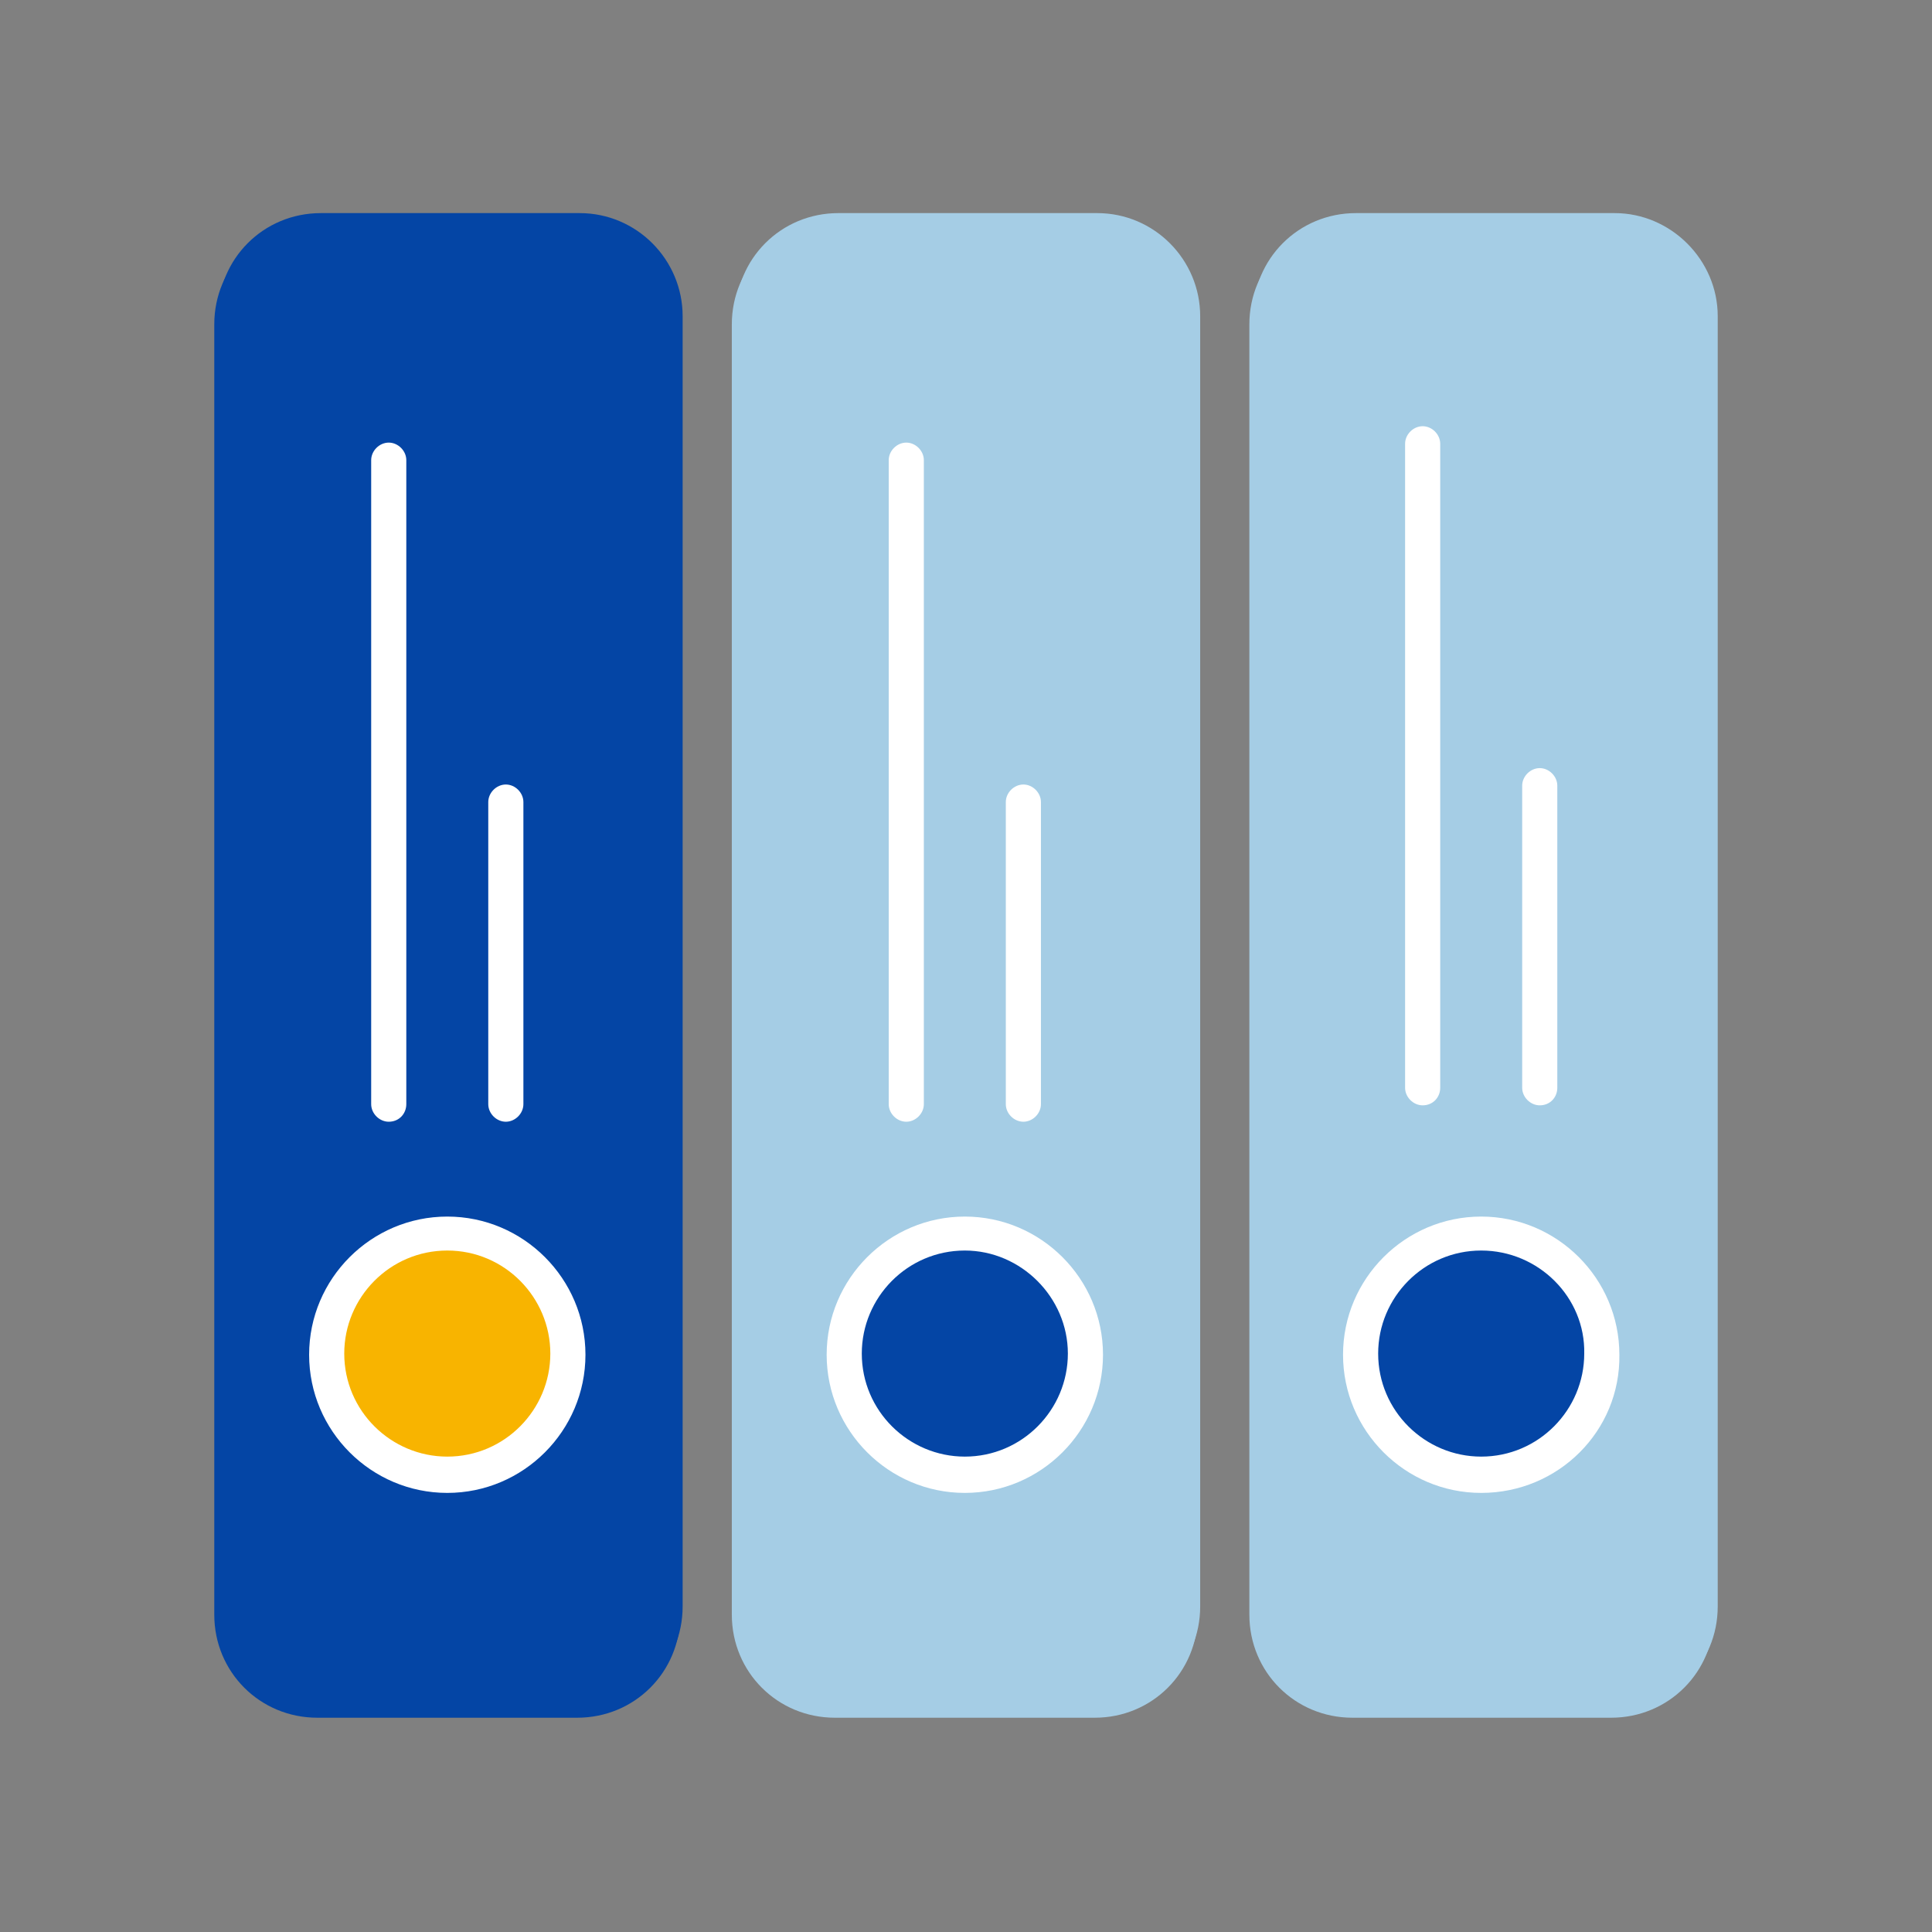 <?xml version="1.0" encoding="utf-8"?>
<!-- Generator: Adobe Illustrator 23.0.0, SVG Export Plug-In . SVG Version: 6.00 Build 0)  -->
<svg version="1.1" id="Layer_1" xmlns="http://www.w3.org/2000/svg" xmlns:xlink="http://www.w3.org/1999/xlink" x="0px" y="0px"
	 viewBox="0 0 165 165" style="enable-background:new 0 0 165 165;" xml:space="preserve">
<rect x="0" y="0" width="165" height="165" fill="#808080" stroke="none"/>
<g>
	<path style="fill:#0445A5;" d="M58.3,27l0,110.2c0,4.9-3.9,8.8-8.8,8.8H27.4c-4.9,0-8.8-3.9-8.8-8.8l0-110.2c0-4.9,3.9-8.8,8.8-8.8
		l22.1,0C54.4,18.2,58.3,22.2,58.3,27z"/>
	<path style="fill:#A5CDE5;" d="M102.5,27l0,110.2c0,4.9-3.9,8.8-8.8,8.8l-22.1,0c-4.9,0-8.8-3.9-8.8-8.8l0-110.2
		c0-4.9,3.9-8.8,8.8-8.8l22.1,0C98.6,18.2,102.5,22.2,102.5,27z"/>
	<path style="fill:#A5CDE5;" d="M146.7,27l0,110.2c0,4.9-3.9,8.8-8.8,8.8h-22.1c-4.9,0-8.8-3.9-8.8-8.8l0-110.2
		c0-4.9,3.9-8.8,8.8-8.8l22.1,0C142.7,18.2,146.7,22.2,146.7,27z"/>
	<g>
		<circle style="fill:#F8B400;" cx="38.5" cy="114.9" r="10.3"/>
		<path style="fill:#FFFFFF;" d="M38.5,126.7c-6.5,0-11.8-5.3-11.8-11.8s5.3-11.8,11.8-11.8c6.5,0,11.8,5.3,11.8,11.8
			S45,126.7,38.5,126.7z M38.5,106.1c-4.9,0-8.8,4-8.8,8.8s4,8.8,8.8,8.8c4.9,0,8.8-4,8.8-8.8S43.3,106.1,38.5,106.1z"/>
	</g>
	<g>
		<circle style="fill:#0445A5;" cx="82.6" cy="114.9" r="10.3"/>
		<path style="fill:#FFFFFF;" d="M82.6,126.7c-6.5,0-11.8-5.3-11.8-11.8s5.3-11.8,11.8-11.8c6.5,0,11.8,5.3,11.8,11.8
			S89.1,126.7,82.6,126.7z M82.6,106.1c-4.9,0-8.8,4-8.8,8.8s4,8.8,8.8,8.8c4.9,0,8.8-4,8.8-8.8S87.5,106.1,82.6,106.1z"/>
	</g>
	<g>
		<circle style="fill:#0445A5;" cx="126.8" cy="114.9" r="10.3"/>
		<path style="fill:#FFFFFF;" d="M126.8,126.7c-6.5,0-11.8-5.3-11.8-11.8s5.3-11.8,11.8-11.8c6.5,0,11.8,5.3,11.8,11.8
			S133.3,126.7,126.8,126.7z M126.8,106.1c-4.9,0-8.8,4-8.8,8.8s4,8.8,8.8,8.8c4.9,0,8.8-4,8.8-8.8S131.6,106.1,126.8,106.1z"/>
	</g>
	<g>
		<g>
			<path style="fill:#FFFFFF;" d="M33.5,95.1c-0.8,0-1.5-0.7-1.5-1.5v-55c0-0.8,0.7-1.5,1.5-1.5s1.5,0.7,1.5,1.5v55
				C35,94.4,34.3,95.1,33.5,95.1z"/>
		</g>
		<g>
			<path style="fill:#FFFFFF;" d="M43.5,95.1c-0.8,0-1.5-0.7-1.5-1.5V67.7c0-0.8,0.7-1.5,1.5-1.5s1.5,0.7,1.5,1.5v25.8
				C45,94.4,44.3,95.1,43.5,95.1z"/>
		</g>
	</g>
	<g>
		<g>
			<path style="fill:#FFFFFF;" d="M77.6,95.1c-0.8,0-1.5-0.7-1.5-1.5v-55c0-0.8,0.7-1.5,1.5-1.5c0.8,0,1.5,0.7,1.5,1.5v55
				C79.1,94.4,78.5,95.1,77.6,95.1z"/>
		</g>
		<g>
			<path style="fill:#FFFFFF;" d="M87.6,95.1c-0.8,0-1.5-0.7-1.5-1.5V67.7c0-0.8,0.7-1.5,1.5-1.5c0.8,0,1.5,0.7,1.5,1.5v25.8
				C89.1,94.4,88.4,95.1,87.6,95.1z"/>
		</g>
	</g>
	<g>
		<g>
			<path style="fill:#FFFFFF;" d="M121.8,93.7c-0.8,0-1.5-0.7-1.5-1.5v-55c0-0.8,0.7-1.5,1.5-1.5c0.8,0,1.5,0.7,1.5,1.5v55
				C123.3,93,122.6,93.7,121.8,93.7z"/>
		</g>
		<g>
			<path style="fill:#FFFFFF;" d="M131.8,93.7c-0.8,0-1.5-0.7-1.5-1.5V66.4c0-0.8,0.7-1.5,1.5-1.5c0.8,0,1.5,0.7,1.5,1.5v25.8
				C133.3,93,132.6,93.7,131.8,93.7z"/>
		</g>
	</g>
	<path style="fill:#0445A5;" d="M58.1,27.7l0,110.2c0,4.9-3.9,8.8-8.8,8.8H27.1c-4.9,0-8.8-3.9-8.8-8.8l0-110.2
		c0-4.9,3.9-8.8,8.8-8.8l22.1,0C54.2,18.9,58.1,22.9,58.1,27.7z"/>
	<path style="fill:#A5CDE5;" d="M102.3,27.7l0,110.2c0,4.9-3.9,8.8-8.8,8.8H71.3c-4.9,0-8.8-3.9-8.8-8.8l0-110.2
		c0-4.9,3.9-8.8,8.8-8.8l22.1,0C98.3,18.9,102.3,22.9,102.3,27.7z"/>
	<path style="fill:#A5CDE5;" d="M146.4,27.7l0,110.2c0,4.9-3.9,8.8-8.8,8.8h-22.1c-4.9,0-8.8-3.9-8.8-8.8l0-110.2
		c0-4.9,3.9-8.8,8.8-8.8l22.1,0C142.5,18.9,146.4,22.9,146.4,27.7z"/>
	<g>
		<circle style="fill:#F8B400;" cx="38.2" cy="115.6" r="10.3"/>
		<path style="fill:#FFFFFF;" d="M38.2,127.5c-6.5,0-11.8-5.3-11.8-11.8c0-6.5,5.3-11.8,11.8-11.8c6.5,0,11.8,5.3,11.8,11.8
			C50,122.2,44.7,127.5,38.2,127.5z M38.2,106.8c-4.9,0-8.8,4-8.8,8.8c0,4.9,4,8.8,8.8,8.8c4.9,0,8.8-4,8.8-8.8
			C47,110.8,43.1,106.8,38.2,106.8z"/>
	</g>
	<g>
		<circle style="fill:#0445A5;" cx="82.4" cy="115.6" r="10.3"/>
		<path style="fill:#FFFFFF;" d="M82.4,127.5c-6.5,0-11.8-5.3-11.8-11.8c0-6.5,5.3-11.8,11.8-11.8c6.5,0,11.8,5.3,11.8,11.8
			C94.2,122.2,88.9,127.5,82.4,127.5z M82.4,106.8c-4.9,0-8.8,4-8.8,8.8c0,4.9,4,8.8,8.8,8.8c4.9,0,8.8-4,8.8-8.8
			C91.2,110.8,87.2,106.8,82.4,106.8z"/>
	</g>
	<g>
		<circle style="fill:#0445A5;" cx="126.5" cy="115.6" r="10.3"/>
		<path style="fill:#FFFFFF;" d="M126.5,127.5c-6.5,0-11.8-5.3-11.8-11.8c0-6.5,5.3-11.8,11.8-11.8c6.5,0,11.8,5.3,11.8,11.8
			C138.4,122.2,133.1,127.5,126.5,127.5z M126.5,106.8c-4.9,0-8.8,4-8.8,8.8c0,4.9,4,8.8,8.8,8.8c4.9,0,8.8-4,8.8-8.8
			C135.4,110.8,131.4,106.8,126.5,106.8z"/>
	</g>
	<g>
		<g>
			<path style="fill:#FFFFFF;" d="M33.2,95.8c-0.8,0-1.5-0.7-1.5-1.5v-55c0-0.8,0.7-1.5,1.5-1.5s1.5,0.7,1.5,1.5v55
				C34.7,95.1,34.1,95.8,33.2,95.8z"/>
		</g>
		<g>
			<path style="fill:#FFFFFF;" d="M43.2,95.8c-0.8,0-1.5-0.7-1.5-1.5V68.5c0-0.8,0.7-1.5,1.5-1.5s1.5,0.7,1.5,1.5v25.8
				C44.7,95.1,44,95.8,43.2,95.8z"/>
		</g>
	</g>
	<g>
		<g>
			<path style="fill:#FFFFFF;" d="M77.4,95.8c-0.8,0-1.5-0.7-1.5-1.5v-55c0-0.8,0.7-1.5,1.5-1.5c0.8,0,1.5,0.7,1.5,1.5v55
				C78.9,95.1,78.2,95.8,77.4,95.8z"/>
		</g>
		<g>
			<path style="fill:#FFFFFF;" d="M87.4,95.8c-0.8,0-1.5-0.7-1.5-1.5V68.5c0-0.8,0.7-1.5,1.5-1.5c0.8,0,1.5,0.7,1.5,1.5v25.8
				C88.9,95.1,88.2,95.8,87.4,95.8z"/>
		</g>
	</g>
	<g>
		<g>
			<path style="fill:#FFFFFF;" d="M121.5,94.4c-0.8,0-1.5-0.7-1.5-1.5v-55c0-0.8,0.7-1.5,1.5-1.5c0.8,0,1.5,0.7,1.5,1.5v55
				C123,93.7,122.4,94.4,121.5,94.4z"/>
		</g>
		<g>
			<path style="fill:#FFFFFF;" d="M131.5,94.4c-0.8,0-1.5-0.7-1.5-1.5V67.1c0-0.8,0.7-1.5,1.5-1.5s1.5,0.7,1.5,1.5v25.8
				C133,93.7,132.4,94.4,131.5,94.4z"/>
		</g>
	</g>
</g>
</svg>
